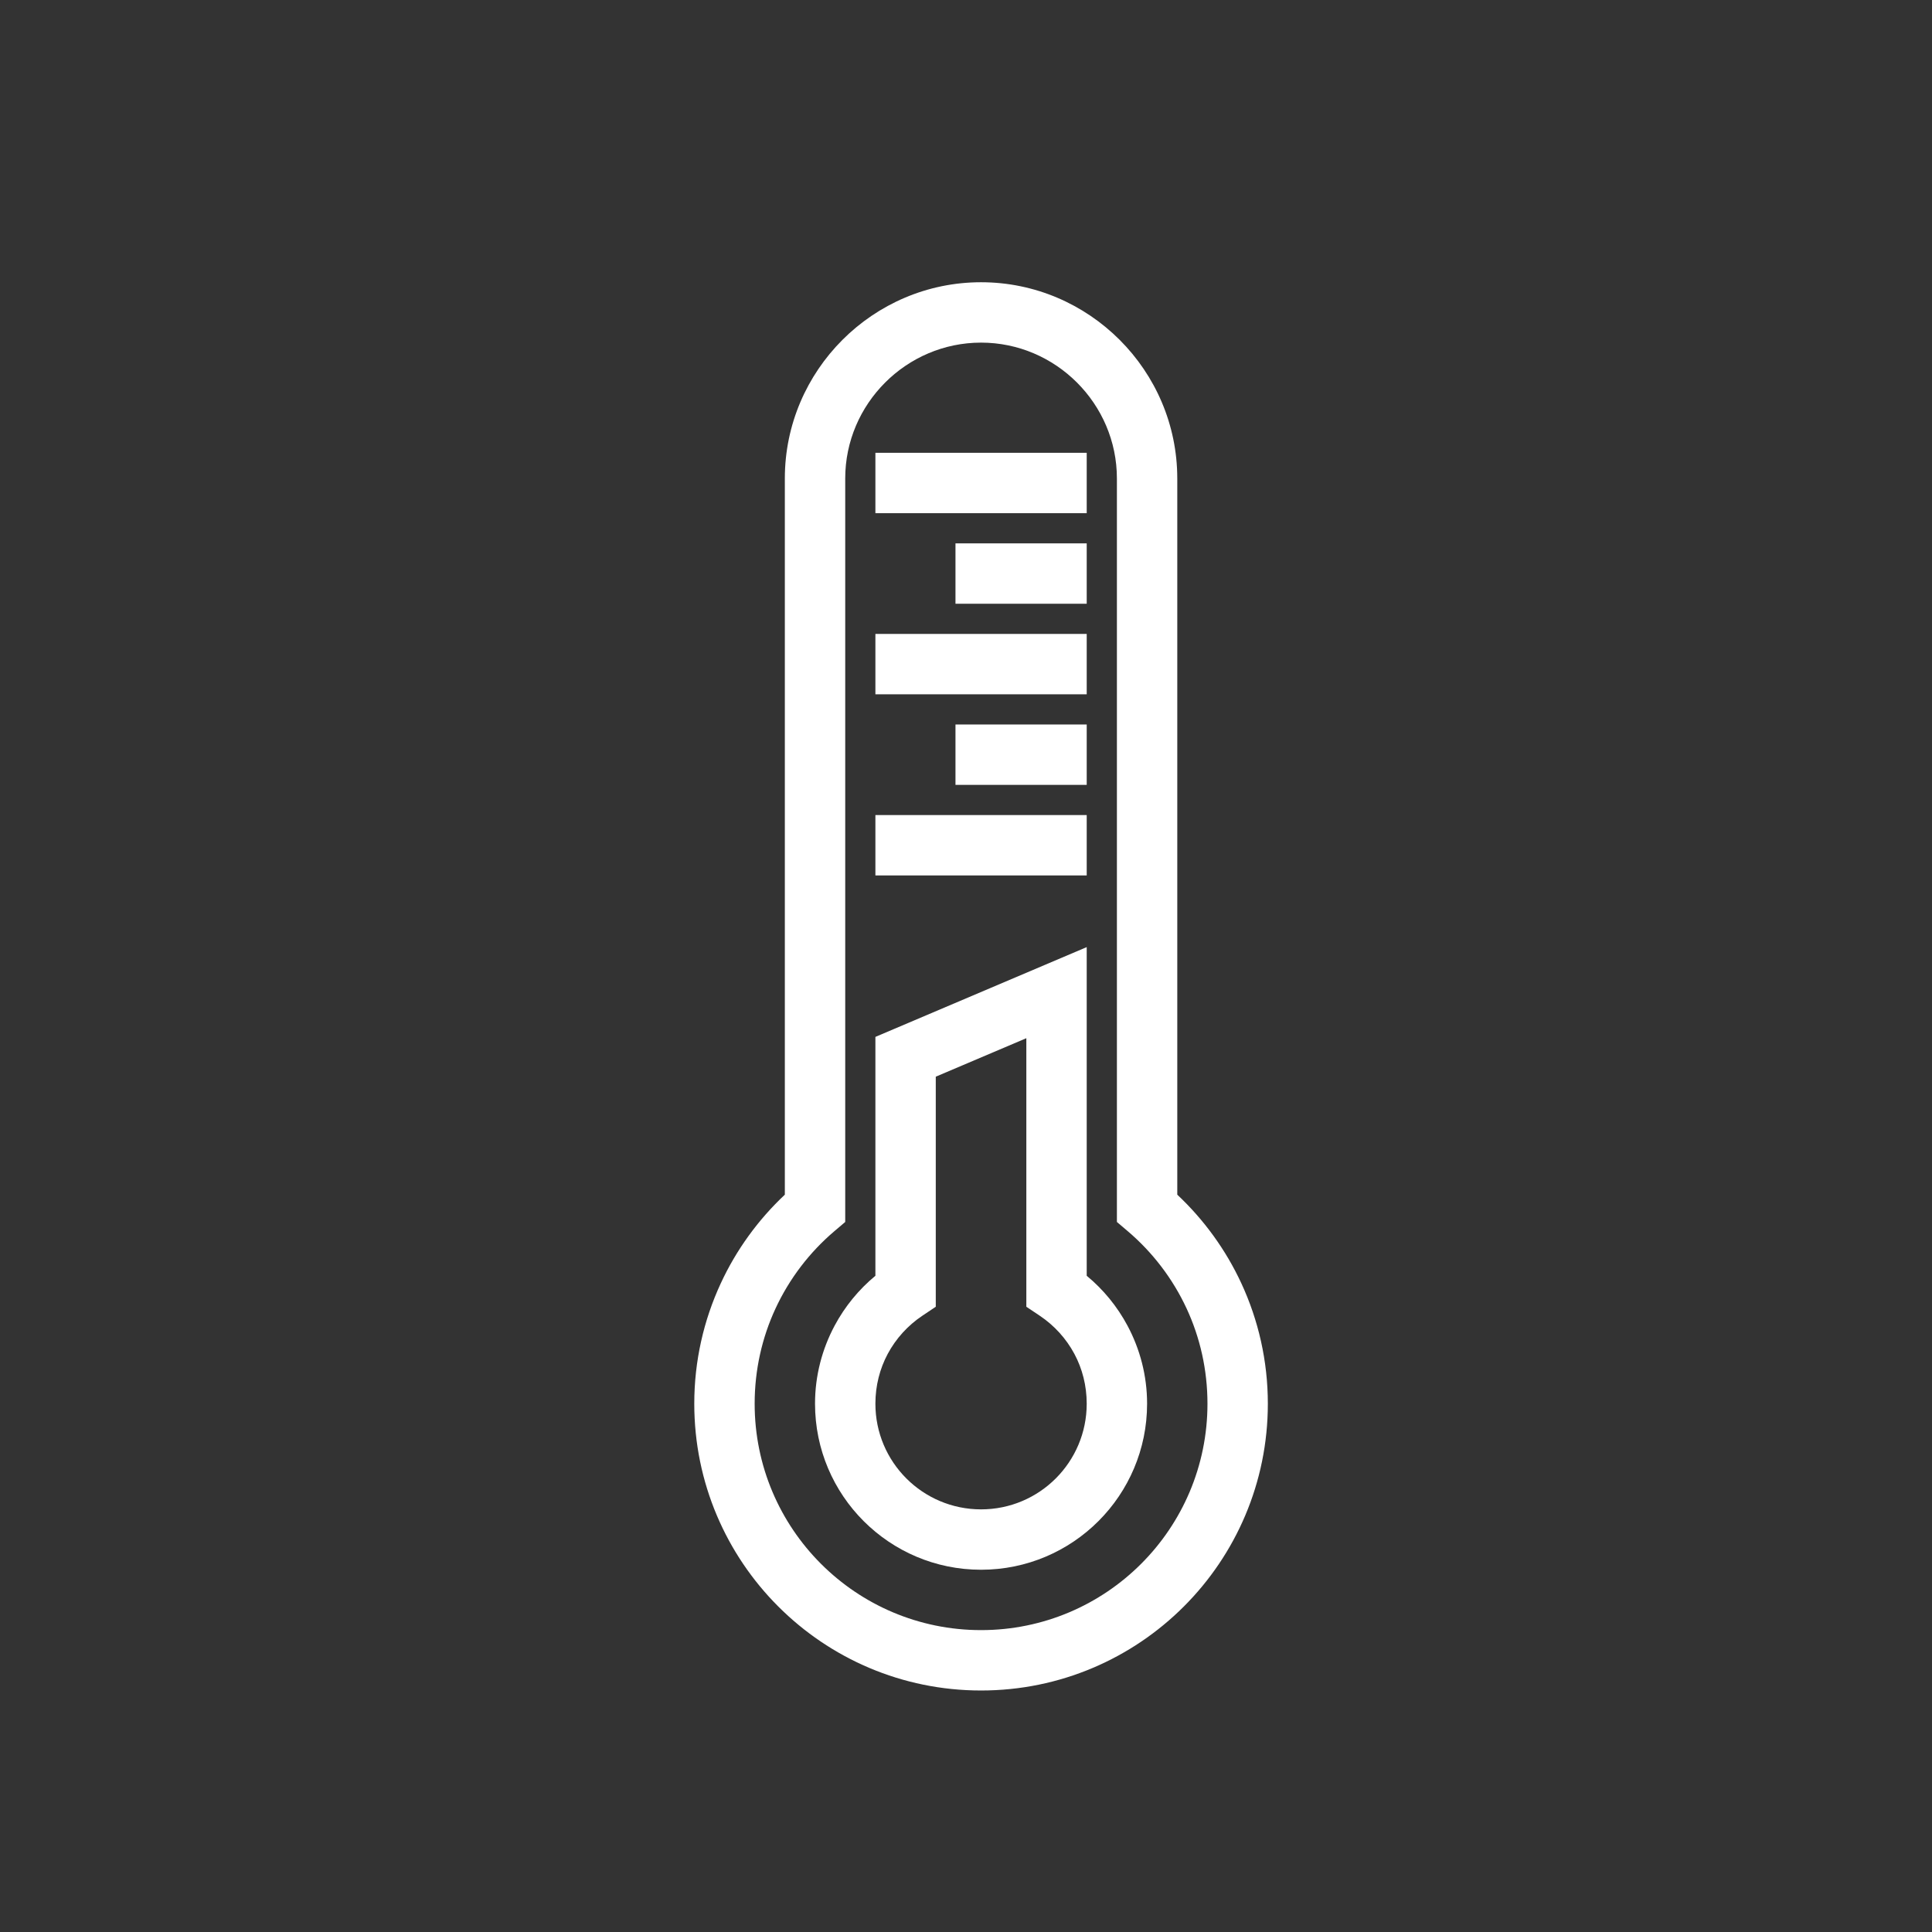 <?xml version="1.0" encoding="UTF-8"?>
<!DOCTYPE svg PUBLIC "-//W3C//DTD SVG 1.1//EN" "http://www.w3.org/Graphics/SVG/1.1/DTD/svg11.dtd">
<!-- Creator: CorelDRAW -->
<svg xmlns="http://www.w3.org/2000/svg" xml:space="preserve" width="2048px" height="2048px" style="shape-rendering:geometricPrecision; text-rendering:geometricPrecision; image-rendering:optimizeQuality; fill-rule:evenodd; clip-rule:evenodd"
viewBox="0 0 2048 2048"
 xmlns:xlink="http://www.w3.org/1999/xlink">
 <rect x="0" y="0" width="2048" height="2048" fill="#333333" stroke="none"/>
 <defs>
  <style type="text/css">
   <![CDATA[
    .fil1 {fill:none}
    .fil0 {fill:#ffffff;fill-rule:nonzero}
   ]]>
  </style>
 </defs>
 <g id="Layer_x0020_1">
  <path class="fil0" d="M1183.96 1280.62l0 -773.434c0,-39.567 -16.211,-75.561 -42.324,-101.674 -26.114,-26.114 -62.108,-42.324 -101.675,-42.324l-0.001 0c-39.567,0 -75.561,16.209 -101.675,42.324 -26.113,26.113 -42.324,62.107 -42.324,101.674l0 773.434 0 14.712 -11.375 9.664c-26.392,22.421 -47.875,50.457 -62.597,82.259 -14.137,30.537 -22.028,64.659 -22.028,100.734 0,66.279 26.862,126.28 70.291,169.709 43.429,43.429 103.43,70.291 169.709,70.291 66.279,0 126.28,-26.862 169.709,-70.291 43.429,-43.429 70.291,-103.43 70.291,-169.709 0,-36.074 -7.891,-70.195 -22.028,-100.734 -14.723,-31.802 -36.207,-59.838 -62.599,-82.259l-11.375 -9.664 0 -14.712zm64.002 -773.434l0 759.223c28.277,26.559 51.475,58.462 67.971,94.096 17.988,38.859 28.03,82.054 28.03,127.484 0,83.945 -34.028,159.945 -89.042,214.96 -55.015,55.015 -131.015,89.042 -214.96,89.042 -83.945,0 -159.945,-34.028 -214.96,-89.042 -55.015,-55.015 -89.042,-131.015 -89.042,-214.96 0,-45.43 10.041,-88.624 28.03,-127.484 16.497,-35.634 39.693,-67.537 67.97,-94.096l0 -759.223c0,-57.231 23.392,-109.241 61.075,-146.925 37.684,-37.683 89.694,-61.075 146.926,-61.075l0.001 0c57.231,0 109.241,23.392 146.926,61.075 37.683,37.683 61.075,89.693 61.075,146.925z"/>
  <path class="fil0" d="M1151.96 1352.37c17.602,14.557 32.334,32.503 43.209,52.85 13.266,24.824 20.79,53.015 20.79,82.772 0,48.598 -19.702,92.6 -51.552,124.449 -31.85,31.85 -75.852,51.552 -124.449,51.552 -48.598,0 -92.6,-19.702 -124.449,-51.552 -31.85,-31.85 -51.552,-75.852 -51.552,-124.449 0,-29.759 7.524,-57.949 20.791,-82.772 10.874,-20.347 25.608,-38.294 43.209,-52.851l0 -232.128 0 -21.09 19.501 -8.285 160.001 -67.984 44.5 -18.907 0 48.282 0 300.114zm-13.042 82.85c-8.706,-16.289 -21.364,-30.2 -36.709,-40.472l-14.251 -9.541 0 -16.959 0 -267.708 -95.999 40.789 0 226.917 0 16.959 -14.251 9.541c-15.345,10.272 -28.003,24.184 -36.709,40.473 -8.321,15.569 -13.041,33.526 -13.041,52.772 0,30.932 12.536,58.935 32.8,79.199 20.264,20.264 48.267,32.8 79.199,32.8 30.932,0 58.935,-12.536 79.199,-32.8 20.264,-20.264 32.8,-48.267 32.8,-79.199 0,-19.245 -4.72,-37.202 -13.039,-52.772z"/>
  <polygon class="fil0" points="1151.96,543.993 927.963,543.993 927.963,479.991 1151.96,479.991 "/>
  <polygon class="fil0" points="1151.96,639.997 1012.85,639.997 1012.85,575.996 1151.96,575.996 "/>
  <polygon class="fil0" points="1151.96,735.988 927.963,735.988 927.963,671.986 1151.96,671.986 "/>
  <polygon class="fil0" points="1151.96,927.998 927.963,927.998 927.963,863.996 1151.96,863.996 "/>
  <polygon class="fil0" points="1151.96,831.993 1012.85,831.993 1012.85,767.991 1151.96,767.991 "/>
  <rect class="fil1" width="2048" height="2048"/>
 </g>
</svg>
